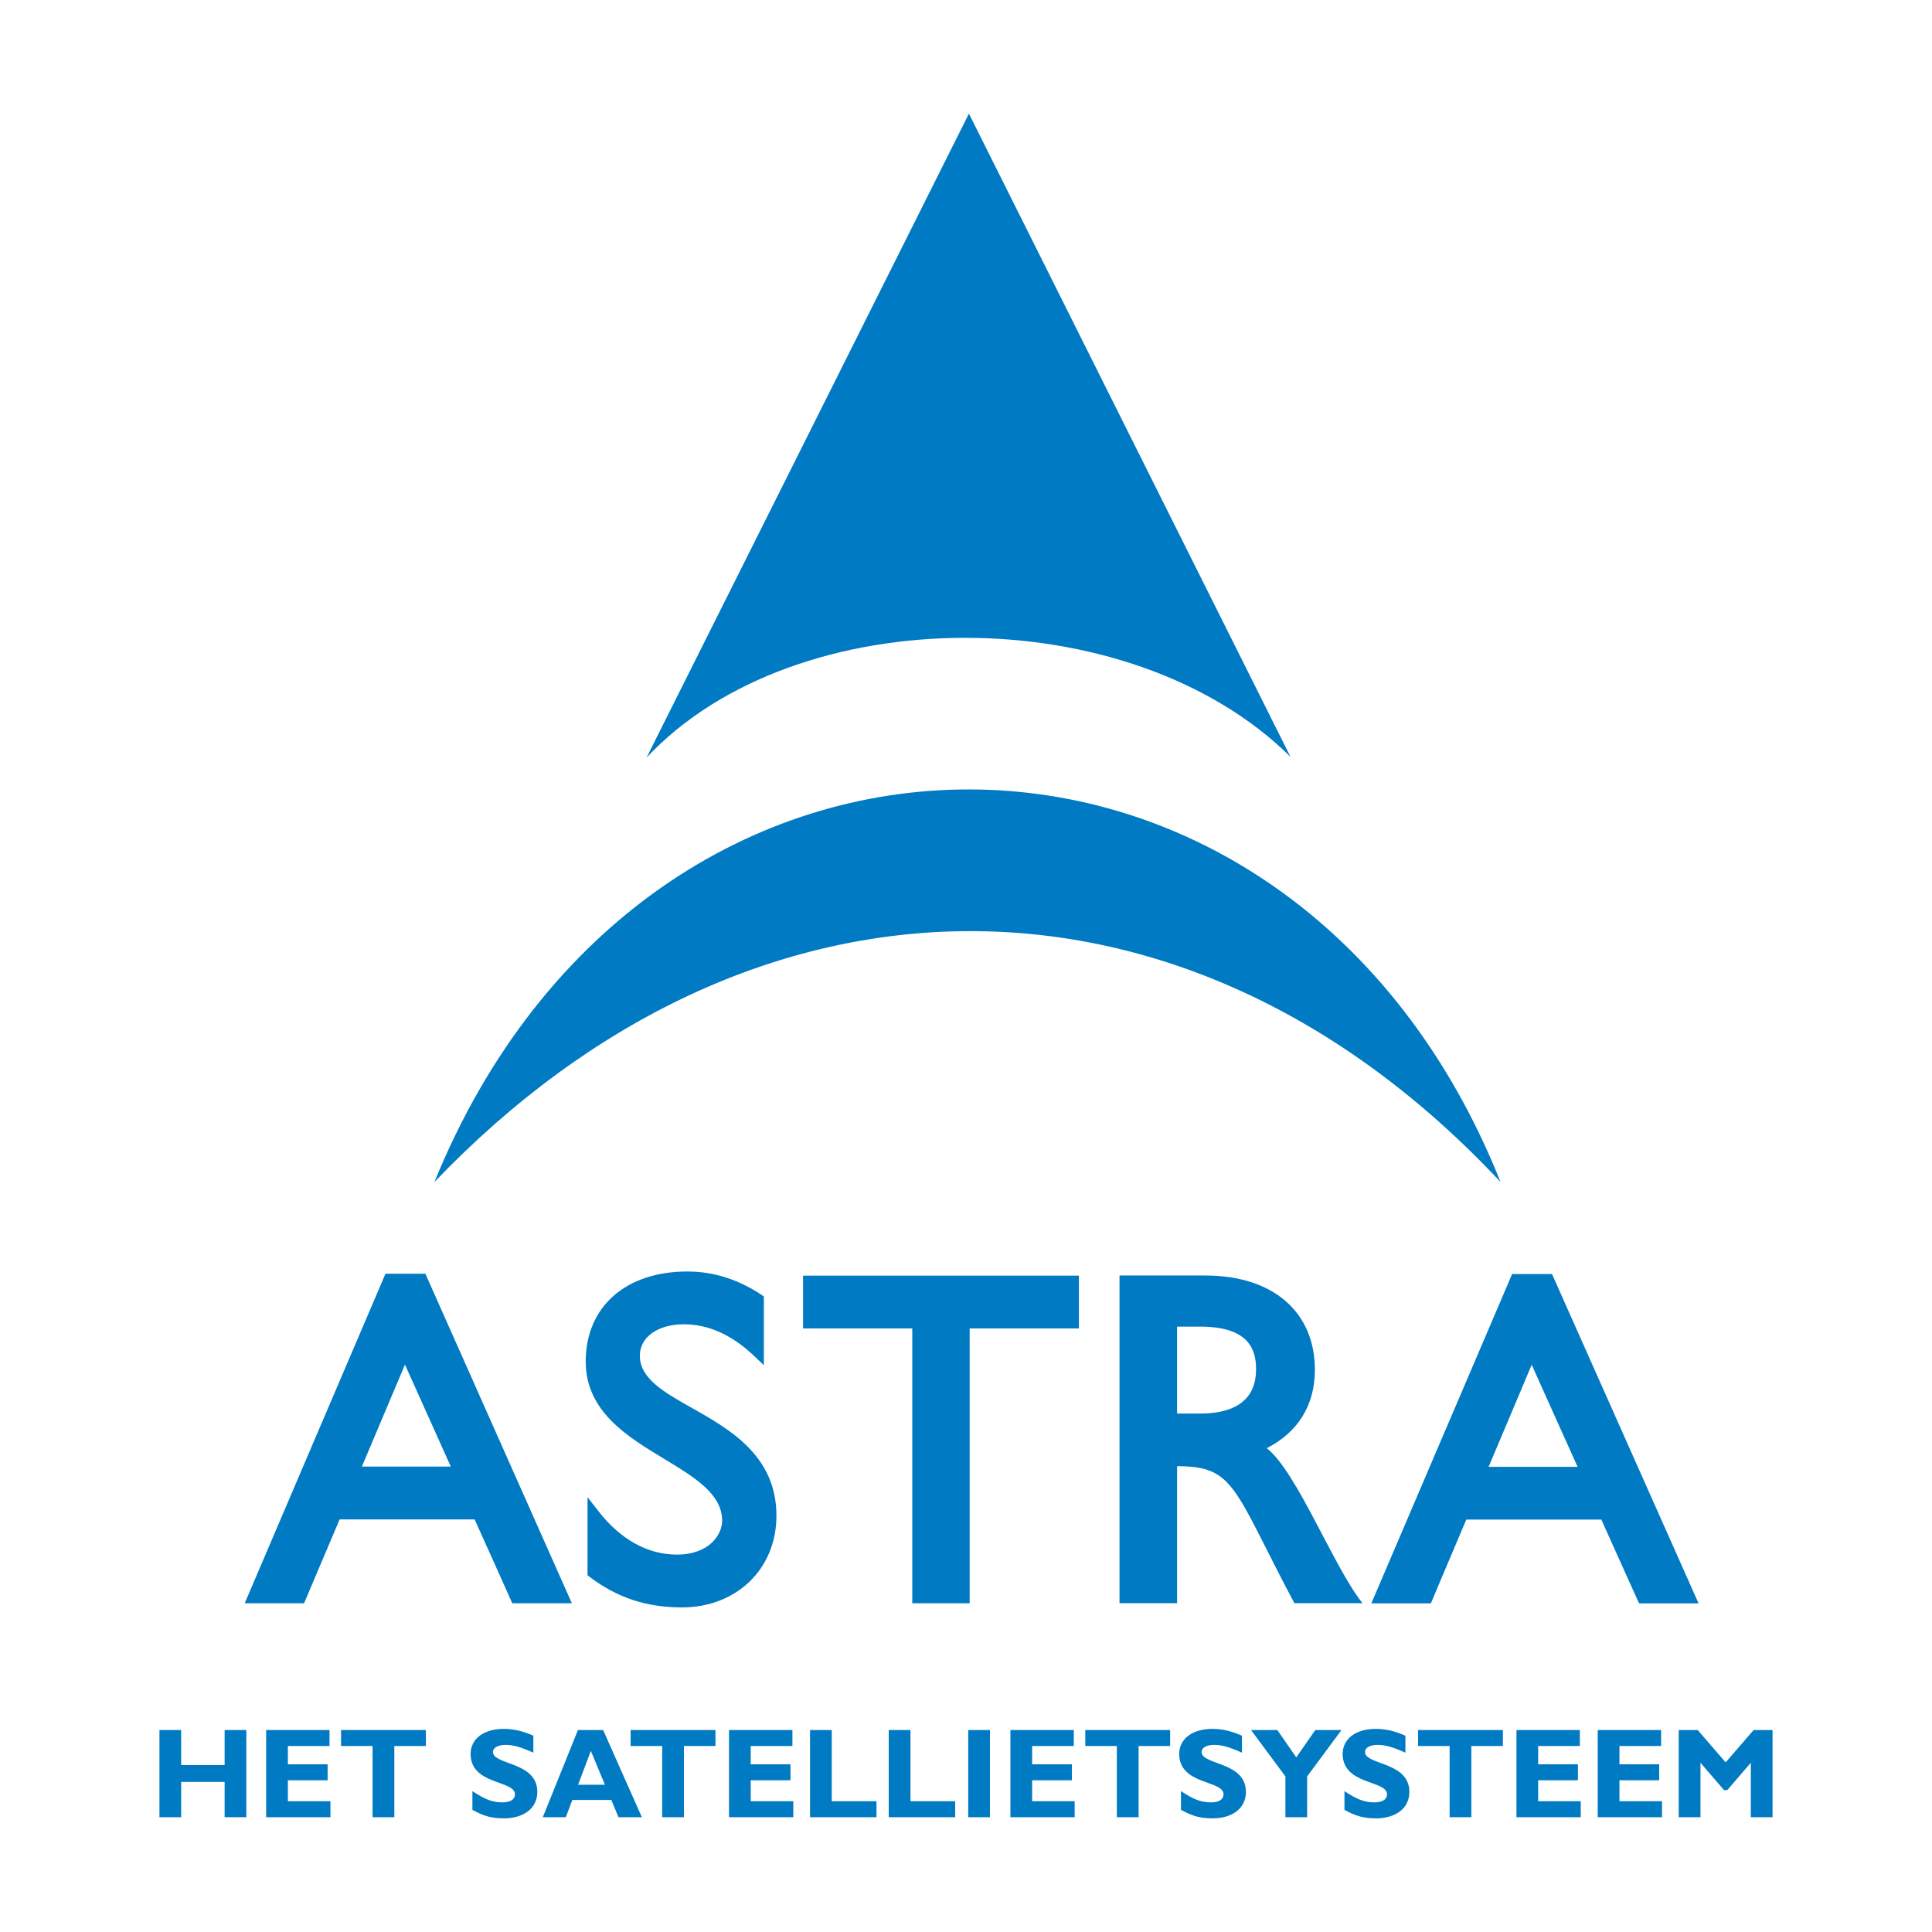 <?xml version="1.0" encoding="utf-8"?>
<!-- Generator: Adobe Illustrator 13.0.0, SVG Export Plug-In . SVG Version: 6.00 Build 14948)  -->
<!DOCTYPE svg PUBLIC "-//W3C//DTD SVG 1.0//EN" "http://www.w3.org/TR/2001/REC-SVG-20010904/DTD/svg10.dtd">
<svg version="1.0" id="Layer_1" xmlns="http://www.w3.org/2000/svg" xmlns:xlink="http://www.w3.org/1999/xlink" x="0px" y="0px"
	 width="192.756px" height="192.756px" viewBox="0 0 192.756 192.756" enable-background="new 0 0 192.756 192.756"
	 xml:space="preserve">
<g>
	<polygon fill-rule="evenodd" clip-rule="evenodd" fill="#FFFFFF" points="0,0 192.756,0 192.756,192.756 0,192.756 0,0 	"/>
	<path fill-rule="evenodd" clip-rule="evenodd" fill="#007AC2" d="M163.529,159.965h5.936l-14.621-32.854h-3.979l-14.044,32.854
		h5.938c0.211-0.492,1.725-4.104,3.534-8.357h13.471C161.683,155.861,163.292,159.465,163.529,159.965L163.529,159.965z
		 M148.52,146.344c2.049-4.867,3.958-9.354,4.298-10.184c0.359,0.818,2.389,5.316,4.578,10.184
		C154.744,146.344,151.298,146.344,148.52,146.344L148.52,146.344z"/>
	<path fill-rule="evenodd" clip-rule="evenodd" fill="#007AC2" d="M58.438,135.846c0,4.969,4.156,7.492,7.813,9.699
		c3.111,1.883,5.798,3.518,5.798,6.188c0,1.311-1.225,3.369-4.518,3.369c-2.909,0-5.618-1.496-7.834-4.344l-1.08-1.383v7.783
		l0.237,0.186c2.736,2.066,5.655,3.027,9.186,3.027c5.455,0,9.426-3.854,9.426-9.143c0-5.992-4.663-8.625-8.4-10.738
		c-2.802-1.576-5.23-2.943-5.23-5.24c0-1.842,1.804-3.127,4.39-3.127c2.447,0,4.785,1.055,6.962,3.113l1.022,0.969v-6.859
		l-0.265-0.178c-2.312-1.533-4.783-2.311-7.359-2.311C62.419,126.857,58.438,130.379,58.438,135.846L58.438,135.846z"/>
	<path fill-rule="evenodd" clip-rule="evenodd" fill="#007AC2" d="M107.03,127.268H80.121v5.27c0,0,9.811,0,10.897,0
		c0,1.15,0,27.418,0,27.418h5.725c0,0,0-26.268,0-27.418c1.084,0,10.898,0,10.898,0v-5.27H107.03L107.03,127.268z"/>
	<path fill-rule="evenodd" clip-rule="evenodd" fill="#007AC2" d="M51.106,159.955h5.948l-14.616-32.877h-3.979l-14.043,32.877
		h5.922c0.212-0.5,1.739-4.107,3.544-8.359h13.473C49.272,155.848,50.887,159.439,51.106,159.955L51.106,159.955z M36.106,146.318
		c2.062-4.869,3.956-9.354,4.298-10.17c0.368,0.816,2.382,5.301,4.57,10.17C42.331,146.318,38.885,146.318,36.106,146.318
		L36.106,146.318z"/>
	<path fill-rule="evenodd" clip-rule="evenodd" fill="#007AC2" d="M126.385,144.486c3.07-1.559,4.802-4.254,4.802-7.809
		c0-5.793-4.188-9.42-10.939-9.42h-8.554v32.697h5.745c0,0,0-12.564,0-13.672c5.782,0,5.604,2.174,11.702,13.672h6.799
		C133.081,156.396,129.393,146.836,126.385,144.486L126.385,144.486z M117.438,132.357c0.762,0,2.299,0,2.299,0
		c4.953,0,5.555,2.383,5.58,4.156c0,0.041,0,0.072,0,0.104c0,1.268-0.355,2.271-1.069,2.986c-0.925,0.941-2.437,1.428-4.511,1.428
		c0,0-1.537,0-2.299,0C117.438,140.021,117.438,133.352,117.438,132.357L117.438,132.357z"/>
	<path fill-rule="evenodd" clip-rule="evenodd" fill="#007AC2" d="M64.508,75.584L96.67,11.338l32.081,64.17
		C112.713,59.633,79.398,59.701,64.508,75.584L64.508,75.584z"/>
	<path fill-rule="evenodd" clip-rule="evenodd" fill="#007AC2" d="M43.345,117.926c21.3-52.34,85.563-52.095,106.363,0
		C118.243,84.302,75.035,84.814,43.345,117.926L43.345,117.926z"/>
	<polygon fill-rule="evenodd" clip-rule="evenodd" fill="#007AC2" points="24.577,181.303 22.41,181.303 22.41,177.783 
		18.075,177.783 18.075,181.303 15.908,181.303 15.908,172.605 18.075,172.605 18.075,176.1 22.41,176.1 22.41,172.605 
		24.577,172.605 24.577,181.303 	"/>
	<polygon fill-rule="evenodd" clip-rule="evenodd" fill="#007AC2" points="32.967,181.303 26.553,181.303 26.553,172.605 
		32.877,172.605 32.877,174.199 28.722,174.199 28.722,176.025 32.686,176.025 32.686,177.617 28.722,177.617 28.722,179.707 
		32.967,179.707 32.967,181.303 	"/>
	<polygon fill-rule="evenodd" clip-rule="evenodd" fill="#007AC2" points="42.491,174.199 39.342,174.199 39.342,181.303 
		37.173,181.303 37.173,174.199 34.025,174.199 34.025,172.605 42.491,172.605 42.491,174.199 	"/>
	<path fill-rule="evenodd" clip-rule="evenodd" fill="#007AC2" d="M53.213,174.863c-1.261-0.561-2.014-0.777-2.753-0.777
		c-0.777,0-1.274,0.279-1.274,0.715c0,1.311,4.422,0.941,4.422,3.975c0,1.672-1.402,2.643-3.341,2.643
		c-1.516,0-2.269-0.396-3.135-0.844v-1.873c1.25,0.828,2.014,1.121,2.971,1.121c0.83,0,1.274-0.293,1.274-0.805
		c0-1.426-4.423-0.904-4.423-4.027c0-1.504,1.299-2.5,3.313-2.5c0.97,0,1.85,0.205,2.946,0.678V174.863L53.213,174.863z"/>
	<path fill-rule="evenodd" clip-rule="evenodd" fill="#007AC2" d="M64.039,181.303h-2.334l-0.714-1.723h-3.888l-0.65,1.723h-2.297
		l3.506-8.697h2.514L64.039,181.303L64.039,181.303z M58.951,174.686l-1.275,3.377h2.676L58.951,174.686L58.951,174.686z"/>
	<polygon fill-rule="evenodd" clip-rule="evenodd" fill="#007AC2" points="71.382,174.199 68.234,174.199 68.234,181.303 
		66.065,181.303 66.065,174.199 62.917,174.199 62.917,172.605 71.382,172.605 71.382,174.199 	"/>
	<polygon fill-rule="evenodd" clip-rule="evenodd" fill="#007AC2" points="79.146,181.303 72.734,181.303 72.734,172.605 
		79.059,172.605 79.059,174.199 74.901,174.199 74.901,176.025 78.867,176.025 78.867,177.617 74.901,177.617 74.901,179.707 
		79.146,179.707 79.146,181.303 	"/>
	<polygon fill-rule="evenodd" clip-rule="evenodd" fill="#007AC2" points="87.447,181.303 80.818,181.303 80.818,172.605 
		82.984,172.605 82.984,179.707 87.447,179.707 87.447,181.303 	"/>
	<polygon fill-rule="evenodd" clip-rule="evenodd" fill="#007AC2" points="95.301,181.303 88.669,181.303 88.669,172.605 
		90.838,172.605 90.838,179.707 95.301,179.707 95.301,181.303 	"/>
	<polygon fill-rule="evenodd" clip-rule="evenodd" fill="#007AC2" points="96.601,172.605 98.768,172.605 98.768,181.303 
		96.601,181.303 96.601,172.605 	"/>
	<polygon fill-rule="evenodd" clip-rule="evenodd" fill="#007AC2" points="107.221,181.303 100.809,181.303 100.809,172.605 
		107.131,172.605 107.131,174.199 102.976,174.199 102.976,176.025 106.94,176.025 106.94,177.617 102.976,177.617 102.976,179.707 
		107.221,179.707 107.221,181.303 	"/>
	<polygon fill-rule="evenodd" clip-rule="evenodd" fill="#007AC2" points="116.746,174.199 113.598,174.199 113.598,181.303 
		111.429,181.303 111.429,174.199 108.28,174.199 108.28,172.605 116.746,172.605 116.746,174.199 	"/>
	<path fill-rule="evenodd" clip-rule="evenodd" fill="#007AC2" d="M123.91,174.863c-1.262-0.561-2.014-0.777-2.753-0.777
		c-0.777,0-1.274,0.279-1.274,0.715c0,1.311,4.423,0.941,4.423,3.975c0,1.672-1.401,2.643-3.339,2.643
		c-1.52,0-2.271-0.396-3.139-0.844v-1.873c1.25,0.828,2.015,1.121,2.972,1.121c0.829,0,1.273-0.293,1.273-0.805
		c0-1.426-4.423-0.904-4.423-4.027c0-1.504,1.3-2.5,3.316-2.5c0.967,0,1.847,0.205,2.943,0.678V174.863L123.91,174.863z"/>
	<polygon fill-rule="evenodd" clip-rule="evenodd" fill="#007AC2" points="128.246,177.234 124.814,172.605 127.441,172.605 
		129.328,175.334 131.229,172.605 133.841,172.605 130.413,177.234 130.413,181.303 128.246,181.303 128.246,177.234 	"/>
	<path fill-rule="evenodd" clip-rule="evenodd" fill="#007AC2" d="M140.218,174.863c-1.262-0.561-2.014-0.777-2.754-0.777
		c-0.776,0-1.274,0.279-1.274,0.715c0,1.311,4.423,0.941,4.423,3.975c0,1.672-1.401,2.643-3.341,2.643
		c-1.517,0-2.269-0.396-3.136-0.844v-1.873c1.25,0.828,2.017,1.121,2.971,1.121c0.83,0,1.275-0.293,1.275-0.805
		c0-1.426-4.424-0.904-4.424-4.027c0-1.504,1.3-2.5,3.313-2.5c0.97,0,1.85,0.205,2.946,0.678V174.863L140.218,174.863z"/>
	<polygon fill-rule="evenodd" clip-rule="evenodd" fill="#007AC2" points="149.945,174.199 146.797,174.199 146.797,181.303 
		144.628,181.303 144.628,174.199 141.479,174.199 141.479,172.605 149.945,172.605 149.945,174.199 	"/>
	<polygon fill-rule="evenodd" clip-rule="evenodd" fill="#007AC2" points="157.71,181.303 151.298,181.303 151.298,172.605 
		157.622,172.605 157.622,174.199 153.464,174.199 153.464,176.025 157.43,176.025 157.43,177.617 153.464,177.617 153.464,179.707 
		157.71,179.707 157.71,181.303 	"/>
	<polygon fill-rule="evenodd" clip-rule="evenodd" fill="#007AC2" points="165.819,181.303 159.406,181.303 159.406,172.605 
		165.731,172.605 165.731,174.199 161.573,174.199 161.573,176.025 165.539,176.025 165.539,177.617 161.573,177.617 
		161.573,179.707 165.819,179.707 165.819,181.303 	"/>
	<polygon fill-rule="evenodd" clip-rule="evenodd" fill="#007AC2" points="174.959,172.605 176.849,172.605 176.849,181.303 
		174.68,181.303 174.68,175.869 172.333,178.598 172.003,178.598 169.656,175.869 169.656,181.303 167.487,181.303 167.487,172.605 
		169.377,172.605 172.168,175.832 174.959,172.605 	"/>
</g>
</svg>
